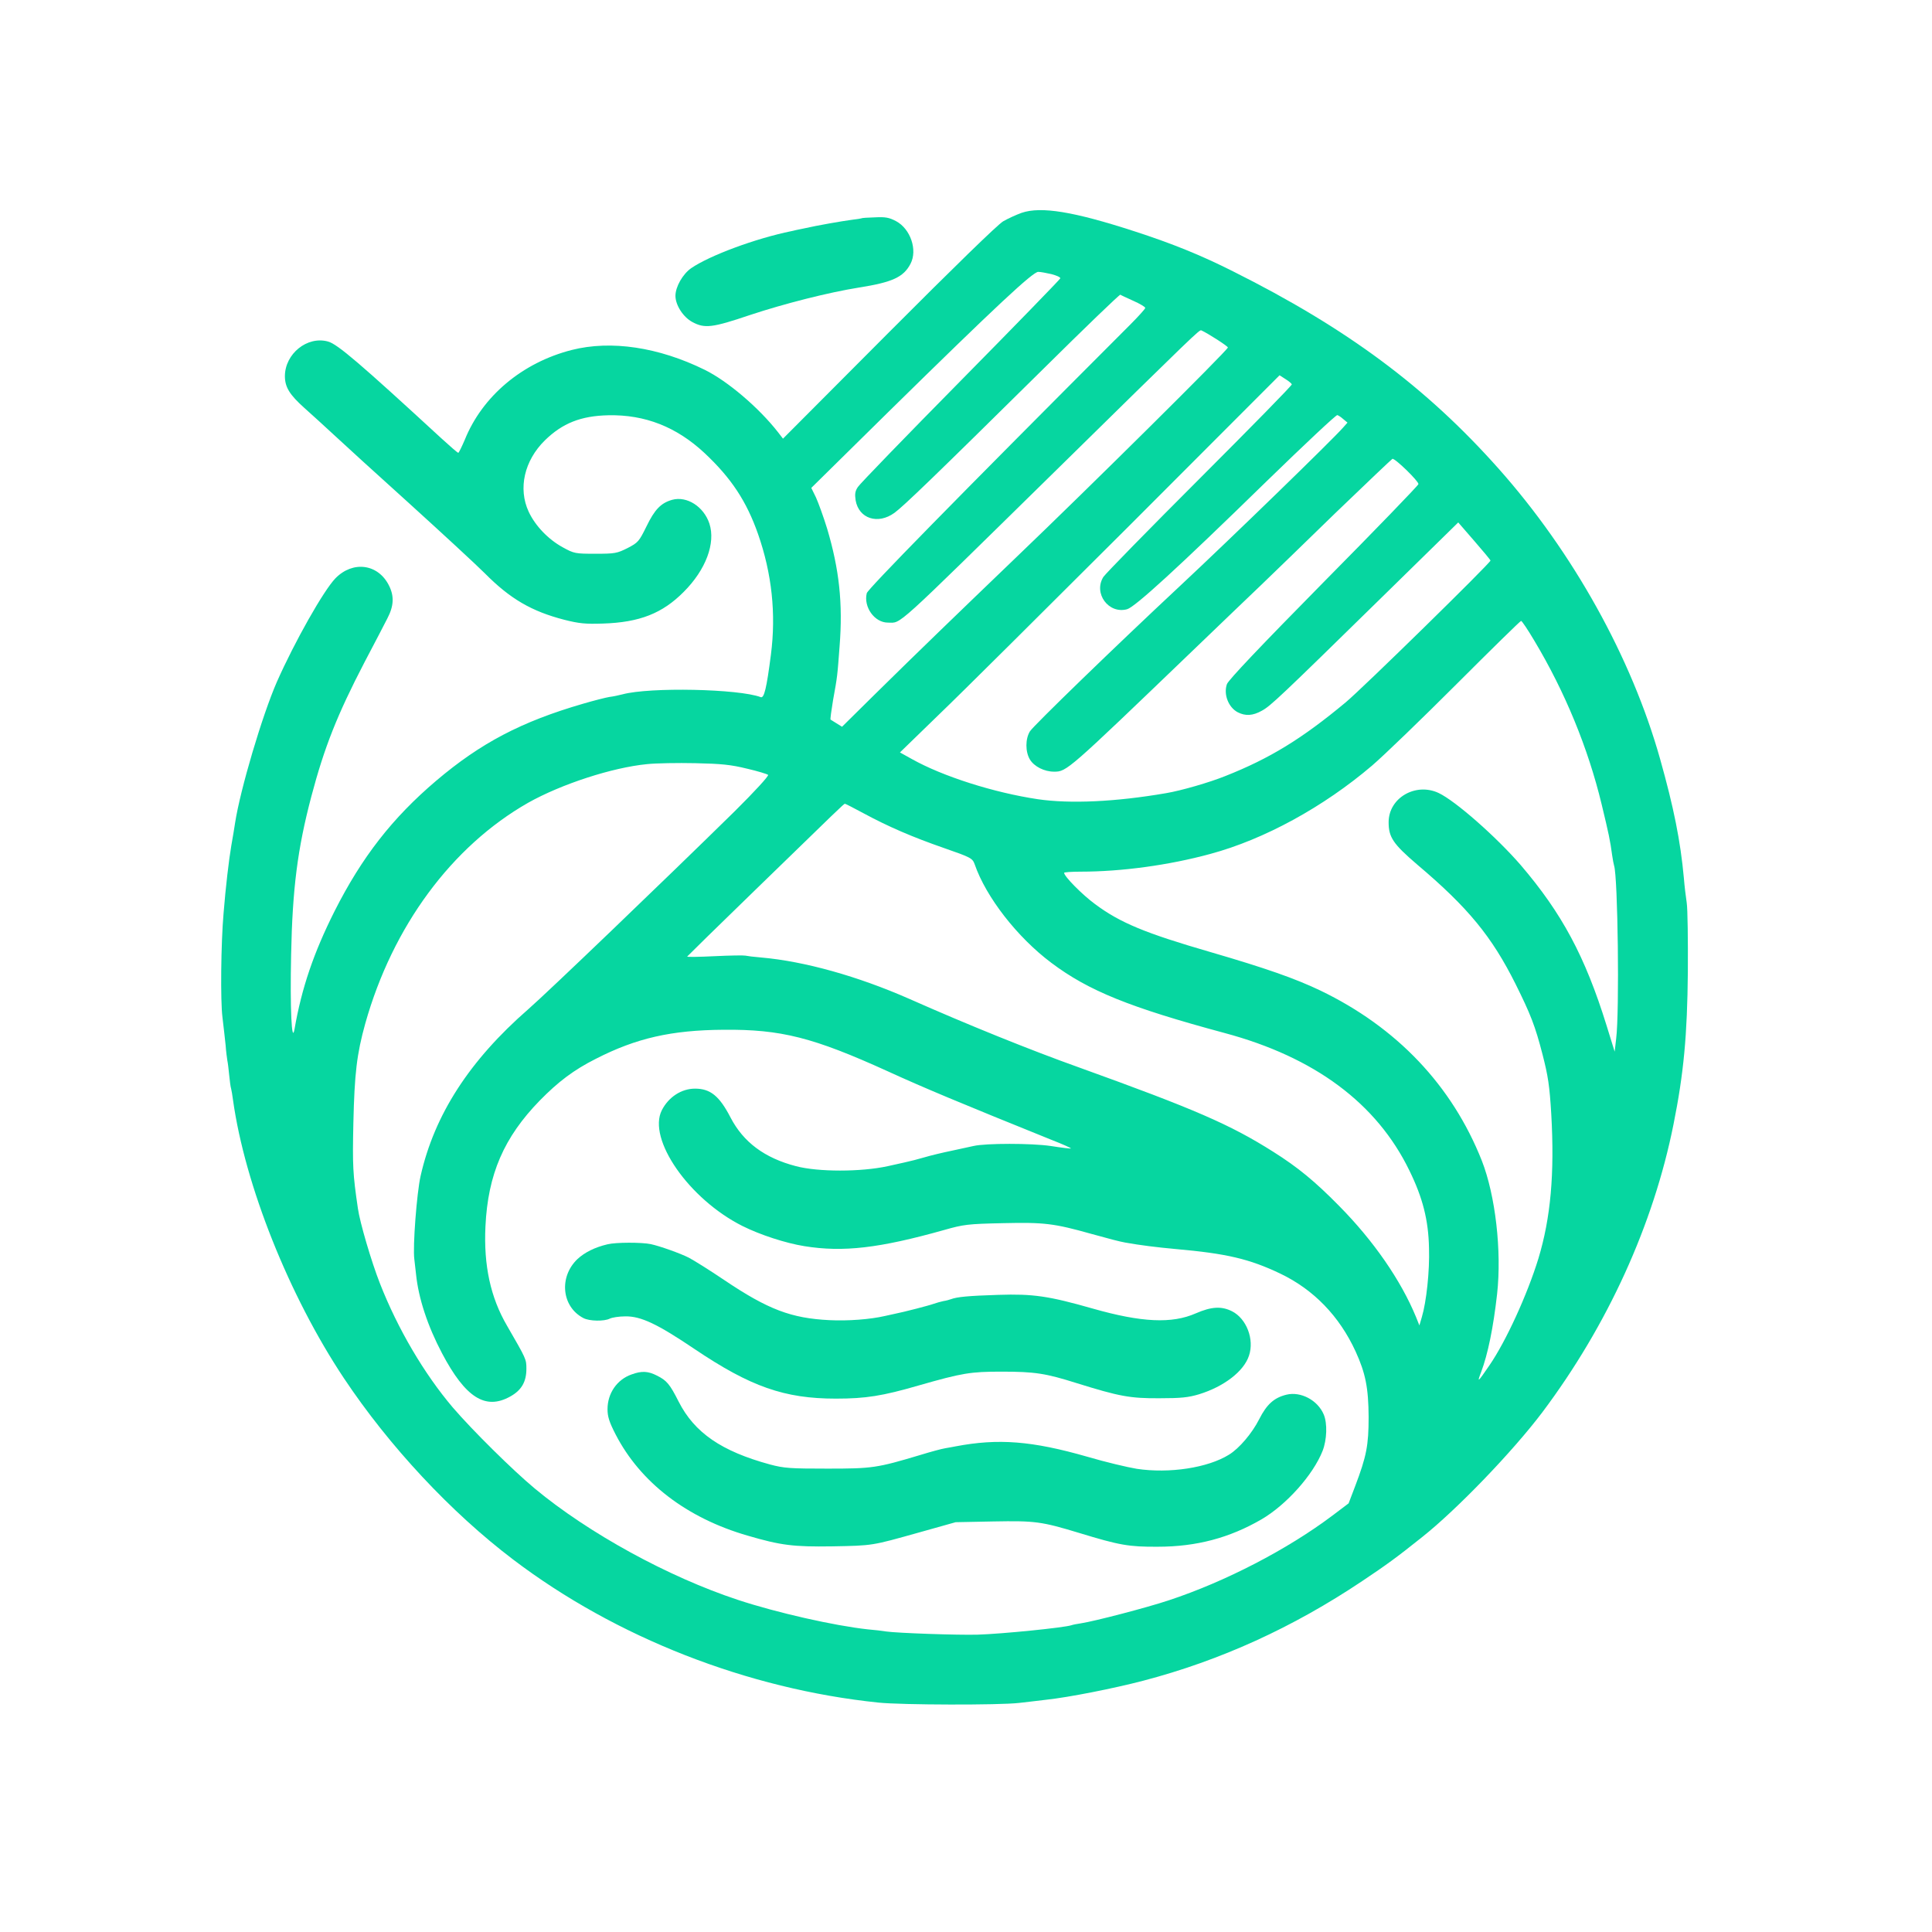 <?xml version="1.0" standalone="no"?>
<!DOCTYPE svg PUBLIC "-//W3C//DTD SVG 20010904//EN"
 "http://www.w3.org/TR/2001/REC-SVG-20010904/DTD/svg10.dtd">
<svg version="1.0" xmlns="http://www.w3.org/2000/svg"
 width="1024pt" height="1024pt" viewBox="0 0 1024 1024"
 preserveAspectRatio="xMidYMid meet">

<g transform="translate(0,1024) scale(0.1,-0.1)"
fill="#06D6A0" stroke="none">
<path d="M5415 9112 c-28 -10 -72 -30 -98 -45 -30 -18 -260 -242 -607 -590
l-560 -562 -27 35 c-101 129 -266 270 -388 330 -244 120 -496 158 -705 105
-262 -67 -474 -245 -567 -477 -16 -37 -31 -68 -34 -68 -4 0 -44 35 -91 78
-429 395 -550 499 -600 512 -110 30 -227 -65 -228 -183 0 -59 25 -99 103 -169
39 -35 110 -99 157 -143 47 -44 227 -208 400 -364 173 -157 353 -323 400 -370
134 -135 247 -201 421 -246 79 -20 112 -23 204 -20 195 6 316 54 429 168 117
117 170 258 136 362 -30 90 -119 147 -197 126 -60 -17 -93 -51 -137 -142 -39
-79 -44 -85 -100 -114 -56 -28 -67 -30 -170 -30 -107 0 -113 1 -173 34 -77 42
-146 114 -181 189 -57 123 -23 271 86 378 93 91 191 130 337 133 194 4 361
-62 509 -200 142 -133 223 -256 284 -430 73 -209 96 -422 68 -639 -23 -179
-36 -232 -54 -225 -115 44 -587 54 -732 15 -20 -5 -51 -12 -70 -14 -19 -3 -82
-19 -140 -36 -327 -95 -542 -208 -778 -408 -233 -198 -394 -405 -539 -692
-110 -219 -174 -406 -212 -625 -15 -83 -24 112 -18 394 7 351 34 562 107 839
69 261 137 433 282 712 51 96 105 201 121 232 35 67 37 119 8 176 -58 114
-191 131 -283 37 -63 -65 -216 -336 -310 -548 -78 -178 -195 -573 -222 -749
-3 -21 -12 -75 -20 -120 -13 -76 -30 -221 -41 -358 -14 -160 -17 -465 -6 -551
6 -52 14 -119 17 -150 2 -31 7 -67 9 -80 3 -13 7 -49 10 -79 3 -30 7 -62 10
-70 2 -8 7 -35 10 -60 63 -451 297 -1038 588 -1475 239 -359 567 -711 897
-961 544 -413 1242 -686 1935 -758 126 -13 640 -14 745 -2 25 3 90 10 145 17
121 13 358 60 515 101 408 107 791 281 1160 528 130 87 181 124 315 231 186
147 483 456 640 664 346 461 589 995 695 1526 54 269 73 471 76 809 1 168 -1
332 -6 365 -5 33 -12 91 -15 130 -18 198 -54 376 -126 632 -151 537 -462 1096
-856 1539 -384 432 -804 744 -1408 1046 -171 86 -319 146 -522 212 -323 105
-495 133 -598 98z m158 -325 c27 -7 47 -16 47 -22 -1 -5 -239 -250 -529 -544
-289 -293 -534 -546 -544 -562 -15 -22 -17 -38 -12 -71 17 -97 118 -130 206
-66 49 36 204 185 787 761 221 219 406 397 410 395 4 -3 35 -17 70 -33 34 -15
62 -32 62 -37 0 -5 -37 -46 -82 -91 -950 -951 -1388 -1399 -1394 -1421 -18
-73 41 -156 112 -156 74 0 18 -50 879 795 753 740 772 758 782 754 34 -15 143
-85 141 -91 -8 -21 -725 -732 -1123 -1113 -306 -294 -527 -507 -751 -728
l-171 -169 -29 18 c-16 10 -31 19 -32 20 -2 1 4 47 13 101 24 132 23 129 35
288 18 227 -2 408 -66 623 -19 62 -46 136 -59 165 l-25 51 412 406 c567 557
763 740 791 739 12 0 44 -6 70 -12z m1274 -584 c2 -5 -218 -229 -487 -498
-270 -270 -500 -505 -512 -523 -54 -87 28 -198 126 -171 42 12 269 219 736
675 212 206 370 354 378 354 4 -1 18 -9 30 -20 l24 -20 -24 -27 c-57 -65 -589
-582 -863 -838 -346 -323 -776 -740 -796 -771 -25 -40 -25 -109 0 -150 23 -37
76 -64 128 -64 67 0 71 4 733 640 146 140 310 298 365 350 55 53 232 224 393
381 162 156 298 285 302 287 13 5 141 -120 138 -134 -2 -8 -228 -242 -503
-520 -336 -341 -504 -518 -512 -540 -19 -54 8 -123 57 -149 41 -21 80 -19 128
8 46 25 91 67 644 609 l397 389 85 -98 c47 -54 86 -101 86 -104 0 -13 -681
-680 -768 -752 -232 -193 -402 -297 -637 -390 -84 -34 -236 -78 -315 -91 -267
-46 -507 -57 -679 -32 -234 35 -504 121 -668 213 l-63 35 207 201 c115 110
567 560 1007 999 l798 799 31 -20 c18 -11 33 -24 34 -28z m1286 -1360 c161
-269 284 -567 356 -866 38 -158 45 -190 56 -272 3 -22 8 -46 10 -53 20 -59 29
-774 11 -917 l-8 -69 -43 139 c-114 367 -237 595 -455 850 -130 150 -346 340
-435 382 -122 57 -265 -26 -265 -155 0 -80 24 -115 151 -224 271 -229 396
-382 522 -634 79 -159 104 -222 143 -374 29 -113 37 -164 46 -315 18 -316 -3
-550 -68 -765 -59 -192 -172 -439 -260 -567 -63 -92 -66 -94 -44 -36 36 95 65
237 85 415 25 228 -9 522 -81 706 -158 399 -451 707 -856 902 -134 64 -288
118 -583 204 -345 100 -478 155 -611 254 -68 50 -164 147 -164 166 0 3 39 6
88 6 215 0 467 34 687 94 286 77 600 249 857 468 62 53 264 248 448 432 184
184 338 335 342 335 4 1 36 -47 71 -106z m-4174 -677 c57 -13 108 -29 112 -33
5 -5 -70 -87 -178 -194 -381 -374 -991 -959 -1093 -1048 -312 -272 -498 -560
-571 -885 -20 -89 -42 -375 -33 -440 2 -17 6 -53 9 -79 13 -128 61 -274 138
-420 124 -235 230 -302 361 -229 60 33 86 78 86 147 0 52 -1 52 -103 229 -87
149 -124 319 -114 526 13 276 98 472 288 667 98 100 180 162 297 221 215 110
401 152 676 154 306 3 477 -41 871 -220 190 -87 384 -168 867 -363 59 -23 106
-44 104 -46 -1 -2 -50 4 -107 13 -101 15 -345 15 -409 0 -14 -3 -65 -14 -115
-25 -49 -10 -115 -26 -145 -35 -30 -9 -77 -21 -105 -27 -27 -6 -68 -15 -90
-20 -142 -31 -369 -31 -486 0 -166 43 -279 127 -347 258 -59 114 -107 153
-188 153 -72 0 -140 -44 -176 -114 -78 -153 144 -472 427 -614 94 -47 229 -91
329 -107 205 -33 396 -11 741 86 102 29 124 32 311 36 218 5 270 -1 469 -57
105 -29 147 -40 180 -46 78 -14 166 -25 265 -34 271 -24 391 -52 555 -130 178
-85 314 -226 400 -413 53 -116 68 -194 69 -347 0 -150 -11 -208 -71 -366 l-35
-92 -86 -65 c-238 -179 -567 -350 -867 -449 -117 -39 -394 -111 -466 -122 -20
-3 -42 -7 -50 -10 -38 -13 -367 -46 -496 -50 -104 -3 -426 8 -488 17 -16 3
-59 8 -95 11 -176 19 -482 88 -688 156 -370 122 -793 354 -1077 590 -118 98
-332 310 -435 430 -152 179 -292 417 -386 657 -45 114 -107 325 -117 398 -27
184 -29 225 -24 454 6 261 18 364 63 526 145 515 458 939 863 1170 176 99 446
187 631 205 47 5 162 7 255 5 139 -3 189 -8 274 -29z m615 -235 c135 -73 263
-128 430 -186 144 -50 150 -54 162 -86 60 -174 226 -387 406 -522 198 -149
417 -237 918 -372 478 -128 807 -373 980 -729 71 -145 101 -263 104 -411 4
-122 -14 -286 -38 -366 l-13 -44 -18 45 c-80 194 -225 404 -408 589 -128 130
-218 204 -348 286 -229 145 -416 226 -1029 447 -258 92 -592 227 -901 364
-273 120 -555 199 -784 219 -38 3 -77 8 -85 10 -8 2 -81 1 -163 -3 -81 -4
-146 -5 -145 -2 2 3 165 163 363 355 436 424 468 455 473 455 3 0 46 -22 96
-49z"/>
<path d="M3220 3645 c-68 -16 -121 -43 -159 -78 -100 -95 -84 -253 31 -313 32
-17 111 -18 140 -3 12 6 49 12 83 12 82 1 169 -40 366 -173 297 -200 477 -263
749 -263 159 0 247 14 440 70 231 66 274 73 438 73 178 0 234 -9 399 -61 225
-70 282 -81 438 -80 114 0 153 4 210 21 133 41 238 122 265 205 29 86 -13 196
-90 235 -56 28 -109 25 -192 -11 -127 -56 -288 -48 -545 25 -235 67 -317 79
-502 73 -161 -5 -219 -11 -251 -23 -8 -3 -26 -8 -40 -10 -14 -3 -36 -9 -50
-14 -24 -9 -159 -44 -210 -54 -14 -3 -36 -8 -50 -11 -78 -18 -196 -27 -294
-22 -202 10 -325 56 -558 213 -77 52 -162 105 -187 118 -45 23 -155 62 -202
72 -49 10 -185 10 -229 -1z"/>
<path d="M3347 2955 c-77 -27 -127 -100 -127 -184 0 -39 9 -68 43 -134 131
-254 377 -443 699 -536 177 -52 244 -60 448 -57 218 4 209 3 459 73 l196 55
200 4 c221 4 254 0 455 -61 213 -65 263 -74 416 -73 206 0 381 47 550 145 132
77 274 236 324 363 23 59 26 146 6 193 -32 76 -122 123 -197 105 -66 -16 -105
-51 -145 -130 -38 -75 -106 -155 -160 -188 -112 -70 -317 -101 -489 -75 -49 8
-167 36 -262 64 -293 84 -472 98 -698 55 -11 -2 -36 -7 -55 -10 -19 -3 -78
-19 -130 -35 -233 -70 -257 -73 -495 -73 -197 0 -229 2 -304 22 -257 70 -400
168 -484 333 -47 93 -63 112 -115 138 -47 24 -81 26 -135 6z"/>
<path d="M4567 9083 c-2 -1 -25 -5 -52 -8 -53 -7 -180 -29 -255 -46 -25 -5
-54 -11 -65 -14 -191 -39 -433 -129 -531 -196 -45 -31 -84 -99 -84 -147 0 -49
41 -113 90 -139 65 -35 106 -30 304 37 184 61 417 120 579 146 177 28 236 55
273 126 38 73 0 185 -77 226 -36 19 -56 23 -112 20 -37 -1 -69 -3 -70 -5z"/>
</g>
</svg>
